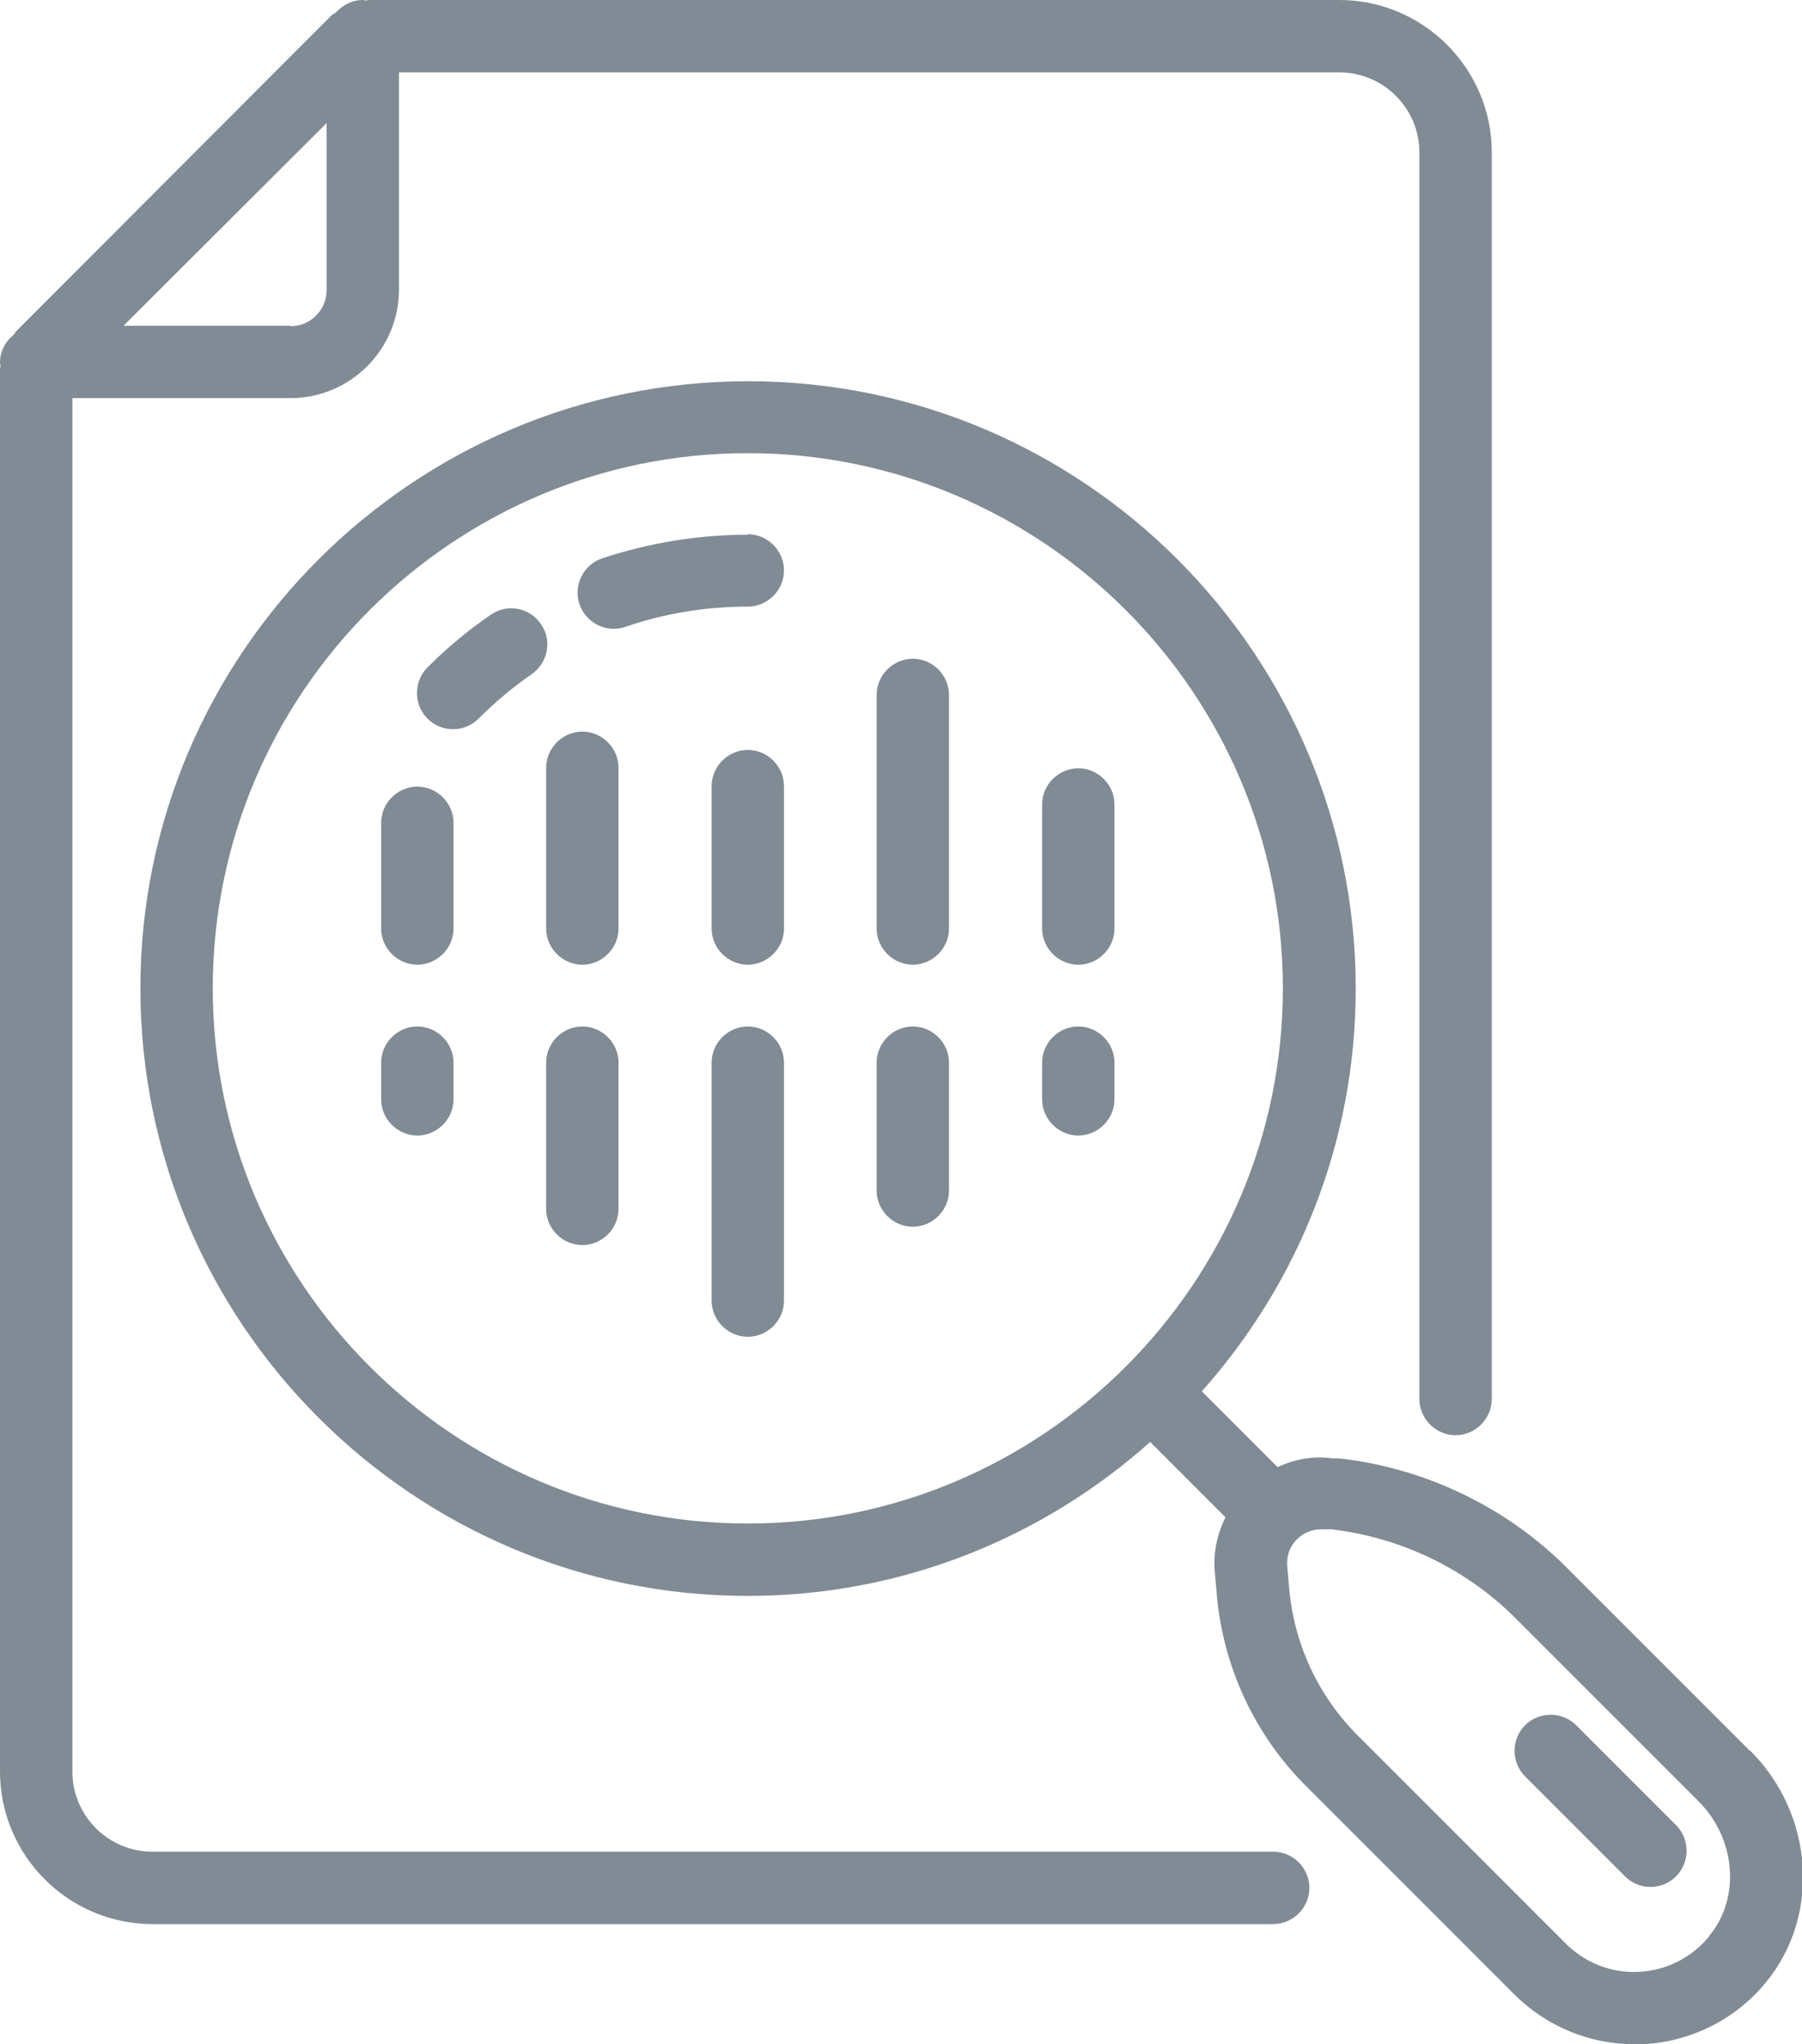 <?xml version="1.0" encoding="UTF-8"?> <svg xmlns="http://www.w3.org/2000/svg" id="uuid-c17c86b9-b69a-4184-9973-3df27ab07e94" width="37.35" height="42.36" viewBox="0 0 37.35 42.36"><g id="uuid-84039344-67d3-4fdb-a4ff-1daf4757c383"><path d="m26.39,38.37H3.16c-.92,0-1.66-.75-1.66-1.66V8.25h4.52c1.24,0,2.25-1.01,2.25-2.25V1.5h19.49c.92,0,1.66.75,1.66,1.66v25.83c0,.41.34.75.75.75s.75-.34.75-.75V3.16c0-1.74-1.42-3.16-3.16-3.16H7.64s-.04.01-.06.01c-.02,0-.04-.01-.06-.01-.23,0-.42.11-.56.26-.03.02-.06.03-.08.05L.32,6.88s-.02.04-.04.06c-.17.14-.28.34-.28.57,0,.02.01.05.01.07,0,.02-.01.05-.01.07v29.06c0,1.74,1.42,3.16,3.16,3.16h23.23c.41,0,.75-.34.75-.75s-.34-.75-.75-.75ZM6.02,6.75h-3.46L6.77,2.55v3.46c0,.41-.33.75-.75.75Z" style="fill:#808b95; stroke-width:0px;"></path><path d="m36.27,36.28l-3.8-3.8c-1.26-1.26-2.94-2.06-4.71-2.26h-.14c-.4-.06-.79.02-1.14.18l-1.57-1.57c1.98-2.22,3.19-5.14,3.19-8.34,0-6.94-5.65-12.59-12.59-12.59S2.91,13.54,2.91,20.48s5.65,12.59,12.59,12.59c3.2,0,6.12-1.21,8.34-3.19l1.56,1.56c-.17.35-.26.74-.22,1.14l.04.46c.13,1.5.79,2.92,1.86,3.98l4.31,4.31c.66.66,1.56,1.03,2.49,1.03.06,0,.11,0,.17,0,.99-.05,1.92-.51,2.55-1.28,1.14-1.38,1-3.48-.32-4.8ZM4.41,20.48c0-6.12,4.98-11.09,11.09-11.09s11.09,4.98,11.09,11.09-4.98,11.09-11.09,11.09-11.09-4.98-11.09-11.09Zm31.02,19.64c-.37.45-.89.71-1.46.74-.58.03-1.12-.19-1.52-.59l-4.31-4.31c-.82-.82-1.32-1.9-1.42-3.05l-.04-.46c-.02-.29.12-.48.21-.56.08-.08.25-.2.49-.2.03,0,.05,0,.08,0h.14c1.44.17,2.79.82,3.81,1.84l3.8,3.8.53-.53-.53.53c.77.77.87,2,.22,2.78Z" style="fill:#808b95; stroke-width:0px;"></path><path d="m32.67,35.75c-.29-.29-.77-.29-1.06,0s-.29.77,0,1.06l2.07,2.07c.15.15.34.22.53.22s.38-.07.53-.22c.29-.29.29-.77,0-1.06l-2.07-2.07Z" style="fill:#808b95; stroke-width:0px;"></path><path d="m15.5,11.08c-1.03,0-2.05.17-3.02.49-.39.13-.6.56-.47.95.11.31.4.51.71.51.08,0,.16-.01.24-.04.81-.28,1.67-.42,2.54-.42.41,0,.75-.34.75-.75s-.34-.75-.75-.75Z" style="fill:#808b95; stroke-width:0px;"></path><path d="m11.21,12.93c-.23-.34-.7-.43-1.04-.19-.47.32-.91.69-1.31,1.09-.29.29-.29.77,0,1.06.15.15.34.22.53.22s.38-.07.53-.22c.34-.34.71-.65,1.1-.92.34-.24.43-.7.19-1.04Z" style="fill:#808b95; stroke-width:0px;"></path><path d="m8.65,16.3c-.41,0-.75.34-.75.75v2.19c0,.41.34.75.75.75s.75-.34.75-.75v-2.19c0-.41-.34-.75-.75-.75Z" style="fill:#808b95; stroke-width:0px;"></path><path d="m12.07,15.16c-.41,0-.75.34-.75.75v3.33c0,.41.34.75.75.75s.75-.34.75-.75v-3.33c0-.41-.34-.75-.75-.75Z" style="fill:#808b95; stroke-width:0px;"></path><path d="m15.5,15.54c-.41,0-.75.34-.75.75v2.95c0,.41.34.75.75.75s.75-.34.75-.75v-2.95c0-.41-.34-.75-.75-.75Z" style="fill:#808b95; stroke-width:0px;"></path><path d="m18.92,13.65c-.41,0-.75.34-.75.75v4.84c0,.41.34.75.75.75s.75-.34.75-.75v-4.84c0-.41-.34-.75-.75-.75Z" style="fill:#808b95; stroke-width:0px;"></path><path d="m22.35,15.92c-.41,0-.75.34-.75.75v2.57c0,.41.34.75.75.75s.75-.34.75-.75v-2.57c0-.41-.34-.75-.75-.75Z" style="fill:#808b95; stroke-width:0px;"></path><path d="m22.35,21.27c-.41,0-.75.34-.75.75v.76c0,.41.34.75.75.75s.75-.34.75-.75v-.76c0-.41-.34-.75-.75-.75Z" style="fill:#808b95; stroke-width:0px;"></path><path d="m18.92,21.27c-.41,0-.75.34-.75.75v2.65c0,.41.34.75.75.75s.75-.34.75-.75v-2.65c0-.41-.34-.75-.75-.75Z" style="fill:#808b95; stroke-width:0px;"></path><path d="m15.5,21.27c-.41,0-.75.34-.75.75v4.93c0,.41.34.75.75.75s.75-.34.75-.75v-4.93c0-.41-.34-.75-.75-.75Z" style="fill:#808b95; stroke-width:0px;"></path><path d="m12.07,21.27c-.41,0-.75.34-.75.75v3.03c0,.41.34.75.75.75s.75-.34.75-.75v-3.03c0-.41-.34-.75-.75-.75Z" style="fill:#808b95; stroke-width:0px;"></path><path d="m8.65,21.27c-.41,0-.75.34-.75.75v.76c0,.41.34.75.75.75s.75-.34.75-.75v-.76c0-.41-.34-.75-.75-.75Z" style="fill:#808b95; stroke-width:0px;"></path></g></svg> 